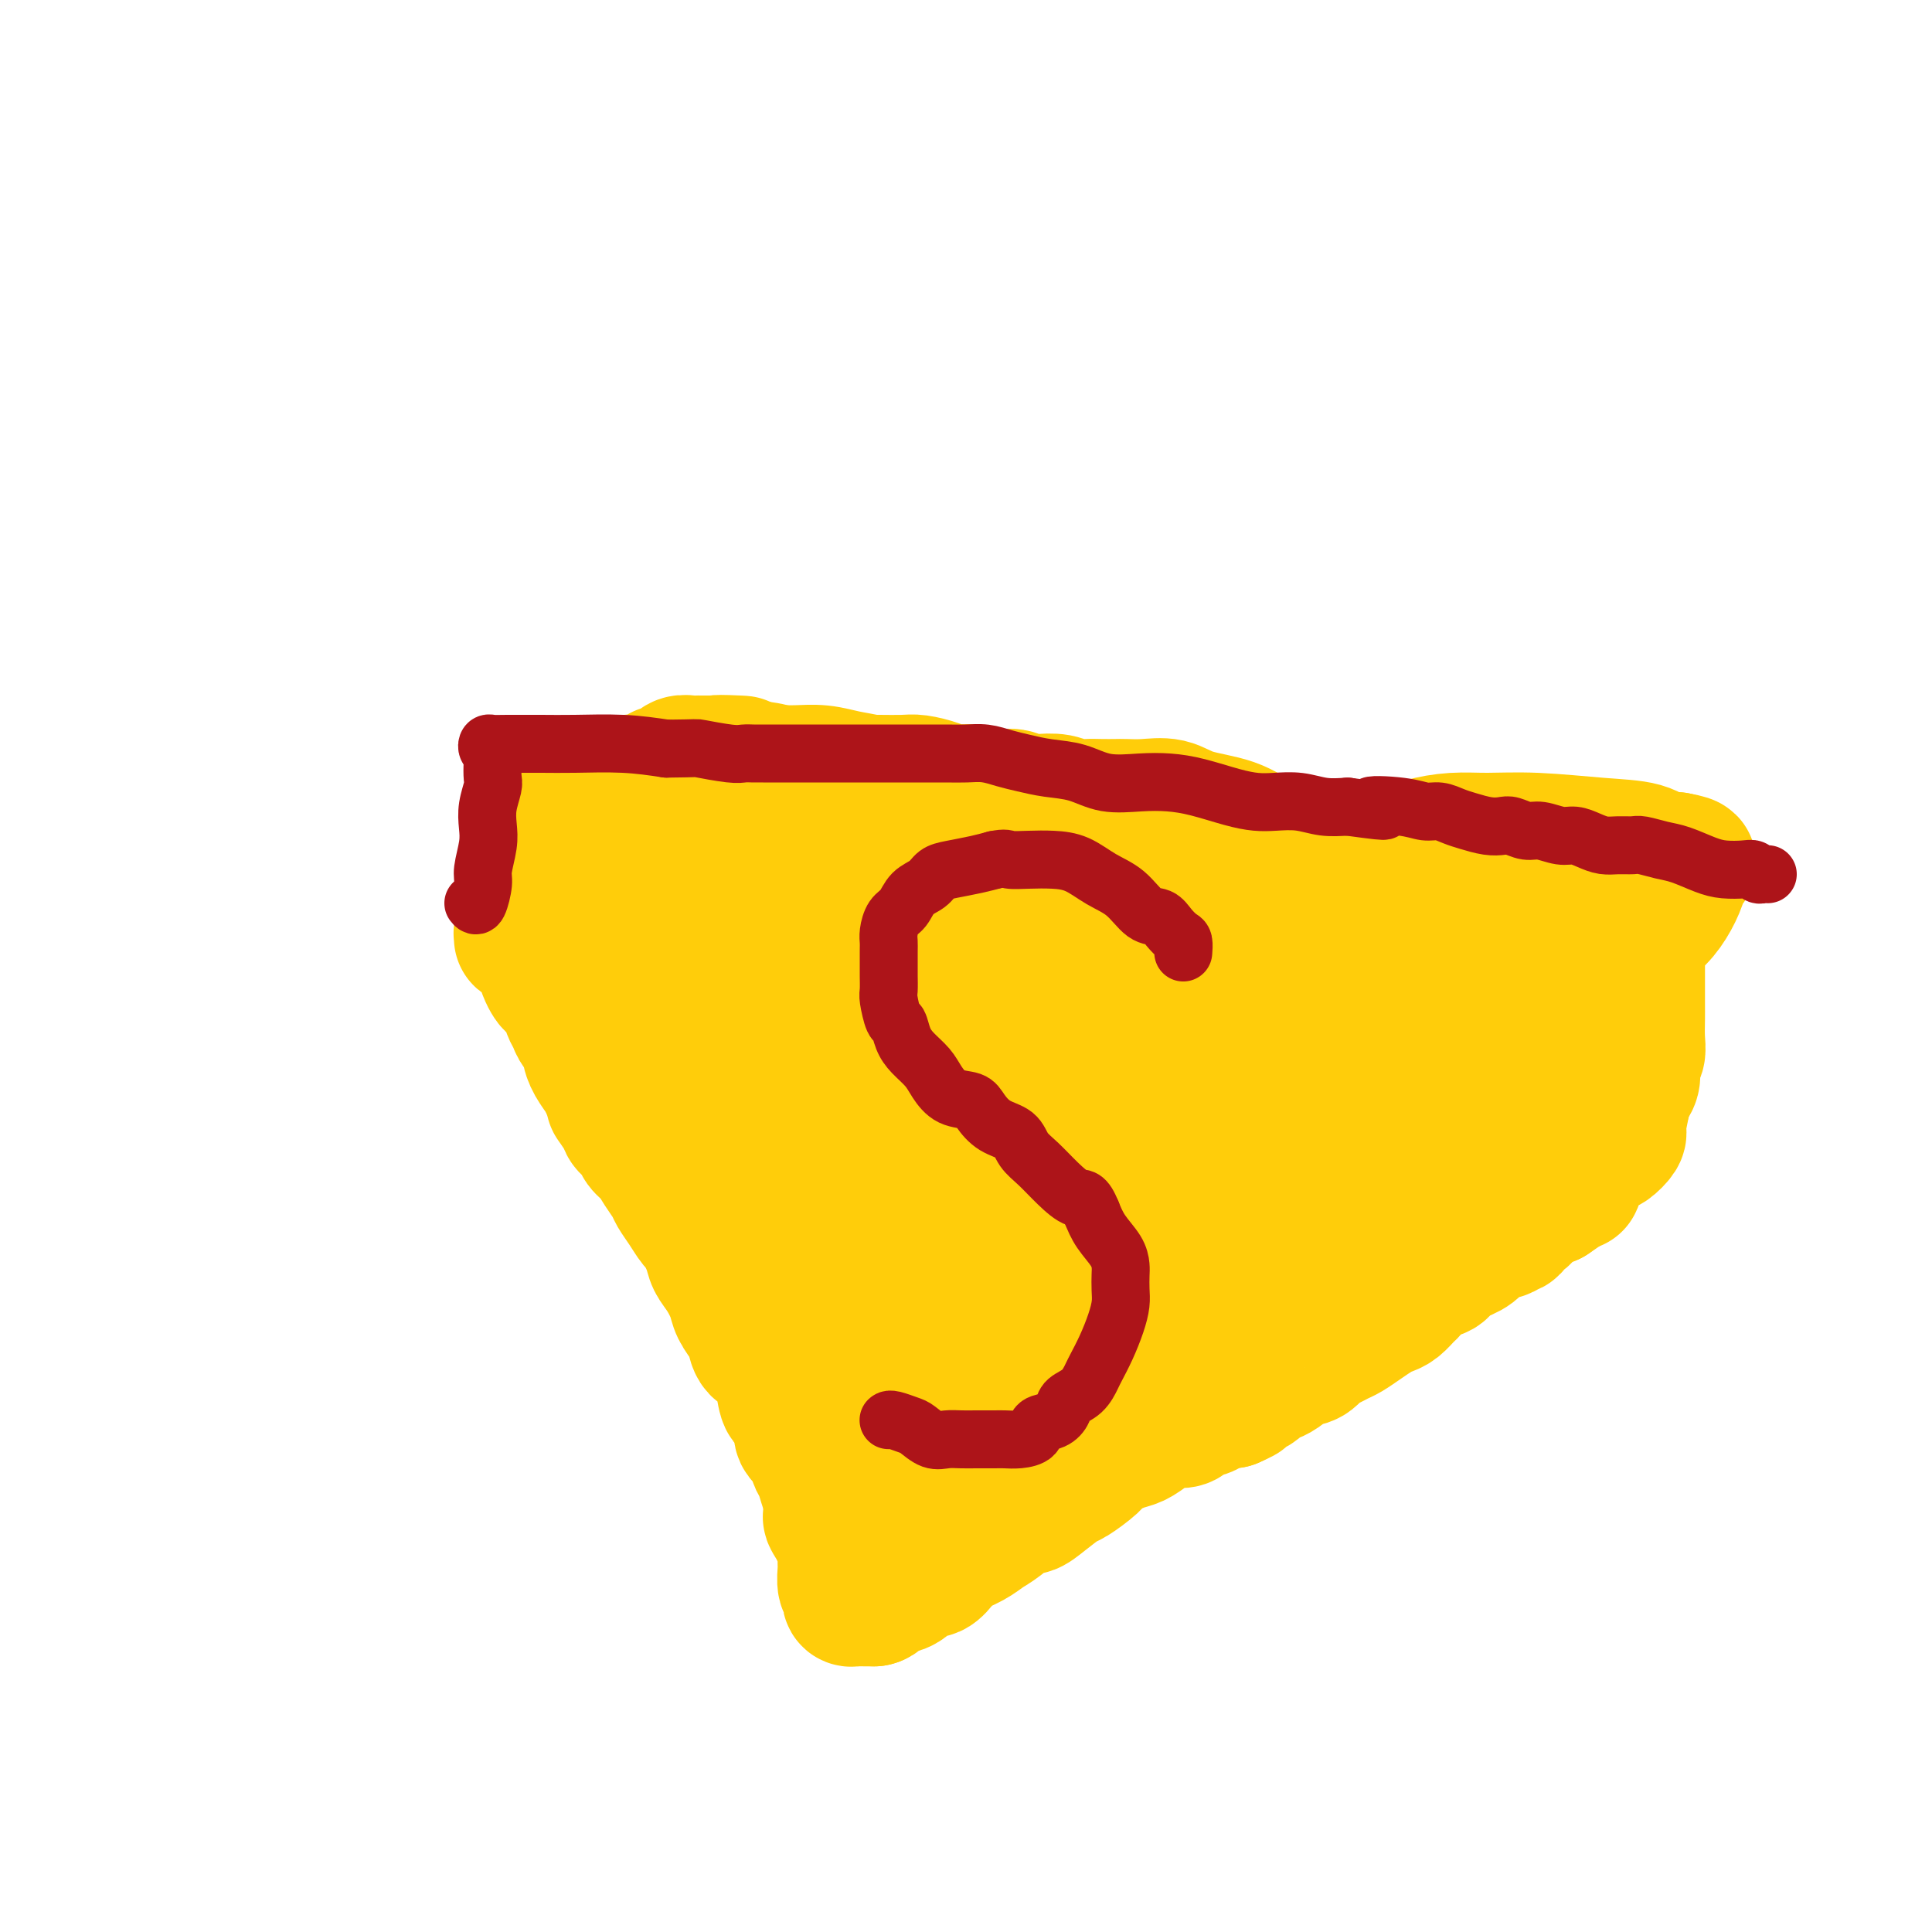 <svg viewBox='0 0 400 400' version='1.1' xmlns='http://www.w3.org/2000/svg' xmlns:xlink='http://www.w3.org/1999/xlink'><g fill='none' stroke='#FFCD0A' stroke-width='28' stroke-linecap='round' stroke-linejoin='round'><path d='M129,163c0.668,0.122 1.337,0.244 2,0c0.663,-0.244 1.322,-0.854 2,-1c0.678,-0.146 1.377,0.171 2,0c0.623,-0.171 1.171,-0.830 2,-1c0.829,-0.170 1.939,0.151 3,0c1.061,-0.151 2.072,-0.772 3,-1c0.928,-0.228 1.774,-0.061 3,0c1.226,0.061 2.833,0.017 4,0c1.167,-0.017 1.893,-0.005 3,0c1.107,0.005 2.595,0.004 4,0c1.405,-0.004 2.728,-0.013 4,0c1.272,0.013 2.493,0.046 4,0c1.507,-0.046 3.302,-0.172 5,0c1.698,0.172 3.301,0.641 5,1c1.699,0.359 3.496,0.607 5,1c1.504,0.393 2.715,0.933 4,1c1.285,0.067 2.642,-0.337 4,0c1.358,0.337 2.715,1.414 4,2c1.285,0.586 2.497,0.682 4,1c1.503,0.318 3.297,0.860 5,1c1.703,0.140 3.316,-0.121 5,0c1.684,0.121 3.438,0.625 5,1c1.562,0.375 2.932,0.622 4,1c1.068,0.378 1.833,0.889 3,1c1.167,0.111 2.736,-0.178 4,0c1.264,0.178 2.225,0.821 3,1c0.775,0.179 1.365,-0.107 3,0c1.635,0.107 4.314,0.606 6,1c1.686,0.394 2.377,0.683 4,1c1.623,0.317 4.178,0.662 6,1c1.822,0.338 2.911,0.669 4,1'/><path d='M248,175c12.799,2.260 5.798,0.410 4,0c-1.798,-0.410 1.608,0.621 3,1c1.392,0.379 0.772,0.105 1,0c0.228,-0.105 1.305,-0.042 2,0c0.695,0.042 1.008,0.064 2,0c0.992,-0.064 2.664,-0.213 4,0c1.336,0.213 2.336,0.789 3,1c0.664,0.211 0.992,0.056 2,0c1.008,-0.056 2.695,-0.015 4,0c1.305,0.015 2.228,0.004 3,0c0.772,-0.004 1.393,-0.001 2,0c0.607,0.001 1.201,0.000 2,0c0.799,-0.000 1.802,0.000 3,0c1.198,-0.000 2.591,-0.000 4,0c1.409,0.000 2.836,0.001 4,0c1.164,-0.001 2.066,-0.004 3,0c0.934,0.004 1.899,0.015 3,0c1.101,-0.015 2.338,-0.057 3,0c0.662,0.057 0.749,0.212 1,0c0.251,-0.212 0.668,-0.790 1,-1c0.332,-0.210 0.581,-0.053 1,0c0.419,0.053 1.009,0.000 1,0c-0.009,-0.000 -0.615,0.053 -1,0c-0.385,-0.053 -0.548,-0.210 -2,0c-1.452,0.210 -4.193,0.788 -6,1c-1.807,0.212 -2.679,0.057 -4,0c-1.321,-0.057 -3.092,-0.016 -5,0c-1.908,0.016 -3.954,0.008 -6,0'/><path d='M280,177c-4.649,0.194 -4.771,0.180 -6,0c-1.229,-0.180 -3.566,-0.525 -6,-1c-2.434,-0.475 -4.965,-1.080 -7,-2c-2.035,-0.920 -3.574,-2.156 -6,-3c-2.426,-0.844 -5.737,-1.298 -8,-2c-2.263,-0.702 -3.477,-1.652 -5,-2c-1.523,-0.348 -3.356,-0.093 -5,0c-1.644,0.093 -3.101,0.026 -4,0c-0.899,-0.026 -1.240,-0.011 -2,0c-0.760,0.011 -1.939,0.017 -3,0c-1.061,-0.017 -2.003,-0.056 -3,0c-0.997,0.056 -2.048,0.207 -3,0c-0.952,-0.207 -1.805,-0.774 -3,-1c-1.195,-0.226 -2.732,-0.112 -4,0c-1.268,0.112 -2.267,0.222 -3,0c-0.733,-0.222 -1.201,-0.777 -2,-1c-0.799,-0.223 -1.931,-0.115 -3,0c-1.069,0.115 -2.075,0.237 -3,0c-0.925,-0.237 -1.767,-0.834 -3,-1c-1.233,-0.166 -2.855,0.099 -4,0c-1.145,-0.099 -1.814,-0.563 -3,-1c-1.186,-0.437 -2.890,-0.849 -4,-1c-1.110,-0.151 -1.625,-0.041 -3,0c-1.375,0.041 -3.609,0.013 -5,0c-1.391,-0.013 -1.939,-0.010 -3,0c-1.061,0.010 -2.635,0.028 -4,0c-1.365,-0.028 -2.520,-0.100 -4,0c-1.480,0.100 -3.283,0.373 -5,0c-1.717,-0.373 -3.348,-1.392 -5,-2c-1.652,-0.608 -3.326,-0.804 -5,-1'/><path d='M156,159c-13.832,-1.464 -5.412,-1.124 -3,-1c2.412,0.124 -1.185,0.033 -3,0c-1.815,-0.033 -1.847,-0.009 -2,0c-0.153,0.009 -0.426,0.001 -1,0c-0.574,-0.001 -1.451,0.004 -2,0c-0.549,-0.004 -0.772,-0.016 -1,0c-0.228,0.016 -0.460,0.061 -1,0c-0.540,-0.061 -1.387,-0.227 -2,0c-0.613,0.227 -0.990,0.848 -1,1c-0.010,0.152 0.348,-0.166 0,0c-0.348,0.166 -1.403,0.815 -2,1c-0.597,0.185 -0.737,-0.094 -1,0c-0.263,0.094 -0.647,0.561 -1,1c-0.353,0.439 -0.673,0.850 -1,1c-0.327,0.150 -0.662,0.039 -1,0c-0.338,-0.039 -0.681,-0.007 -1,0c-0.319,0.007 -0.614,-0.013 -1,0c-0.386,0.013 -0.862,0.059 -1,0c-0.138,-0.059 0.064,-0.222 0,0c-0.064,0.222 -0.393,0.830 -1,1c-0.607,0.170 -1.490,-0.099 -2,0c-0.510,0.099 -0.645,0.565 -1,1c-0.355,0.435 -0.930,0.838 -1,1c-0.070,0.162 0.366,0.082 0,0c-0.366,-0.082 -1.533,-0.166 -2,0c-0.467,0.166 -0.233,0.583 0,1'/><path d='M124,166c-2.793,1.177 -1.274,0.120 -1,0c0.274,-0.120 -0.697,0.697 -1,1c-0.303,0.303 0.062,0.094 0,0c-0.062,-0.094 -0.553,-0.071 -1,0c-0.447,0.071 -0.852,0.192 -1,0c-0.148,-0.192 -0.039,-0.696 0,0c0.039,0.696 0.007,2.591 0,4c-0.007,1.409 0.012,2.332 0,3c-0.012,0.668 -0.056,1.082 0,2c0.056,0.918 0.210,2.341 0,3c-0.210,0.659 -0.786,0.555 -1,1c-0.214,0.445 -0.068,1.439 0,2c0.068,0.561 0.057,0.690 0,1c-0.057,0.310 -0.159,0.803 0,1c0.159,0.197 0.580,0.099 1,0'/><path d='M120,184c0.163,2.191 0.569,1.169 1,0c0.431,-1.169 0.887,-2.485 1,-4c0.113,-1.515 -0.116,-3.229 0,-4c0.116,-0.771 0.578,-0.600 1,-1c0.422,-0.400 0.803,-1.373 1,-2c0.197,-0.627 0.210,-0.909 0,-1c-0.210,-0.091 -0.641,0.010 -1,0c-0.359,-0.010 -0.644,-0.131 -1,0c-0.356,0.131 -0.783,0.514 -1,1c-0.217,0.486 -0.225,1.075 -1,2c-0.775,0.925 -2.316,2.184 -3,3c-0.684,0.816 -0.509,1.187 -1,2c-0.491,0.813 -1.647,2.067 -2,3c-0.353,0.933 0.099,1.546 0,2c-0.099,0.454 -0.748,0.747 -1,1c-0.252,0.253 -0.105,0.464 0,1c0.105,0.536 0.169,1.398 0,2c-0.169,0.602 -0.571,0.945 -1,1c-0.429,0.055 -0.885,-0.177 -1,0c-0.115,0.177 0.110,0.765 0,1c-0.110,0.235 -0.555,0.118 -1,0'/><path d='M110,191c-2.101,3.028 -0.353,1.600 0,1c0.353,-0.600 -0.691,-0.370 -1,0c-0.309,0.370 0.115,0.882 0,1c-0.115,0.118 -0.770,-0.158 -1,0c-0.230,0.158 -0.034,0.751 0,1c0.034,0.249 -0.093,0.153 0,0c0.093,-0.153 0.406,-0.364 1,0c0.594,0.364 1.467,1.301 2,2c0.533,0.699 0.724,1.159 1,2c0.276,0.841 0.637,2.063 1,3c0.363,0.937 0.727,1.588 1,2c0.273,0.412 0.453,0.586 1,1c0.547,0.414 1.461,1.070 2,2c0.539,0.930 0.704,2.135 1,3c0.296,0.865 0.722,1.389 1,2c0.278,0.611 0.407,1.308 1,2c0.593,0.692 1.651,1.379 2,2c0.349,0.621 -0.009,1.177 0,2c0.009,0.823 0.387,1.914 1,3c0.613,1.086 1.461,2.167 2,3c0.539,0.833 0.770,1.416 1,2'/><path d='M126,225c2.898,5.474 1.143,3.157 1,3c-0.143,-0.157 1.327,1.844 2,3c0.673,1.156 0.550,1.467 1,2c0.450,0.533 1.472,1.287 2,2c0.528,0.713 0.560,1.384 1,2c0.440,0.616 1.286,1.179 2,2c0.714,0.821 1.294,1.902 2,3c0.706,1.098 1.536,2.214 2,3c0.464,0.786 0.562,1.242 1,2c0.438,0.758 1.216,1.816 2,3c0.784,1.184 1.575,2.493 2,3c0.425,0.507 0.485,0.211 1,1c0.515,0.789 1.485,2.661 2,4c0.515,1.339 0.575,2.145 1,3c0.425,0.855 1.213,1.761 2,3c0.787,1.239 1.571,2.812 2,4c0.429,1.188 0.503,1.993 1,3c0.497,1.007 1.419,2.218 2,3c0.581,0.782 0.823,1.135 1,2c0.177,0.865 0.288,2.244 1,3c0.712,0.756 2.023,0.891 3,2c0.977,1.109 1.619,3.193 2,5c0.381,1.807 0.501,3.336 1,4c0.499,0.664 1.376,0.461 2,1c0.624,0.539 0.993,1.820 1,3c0.007,1.180 -0.349,2.258 0,3c0.349,0.742 1.403,1.146 2,2c0.597,0.854 0.737,2.157 1,3c0.263,0.843 0.648,1.227 1,2c0.352,0.773 0.672,1.935 1,3c0.328,1.065 0.664,2.032 1,3'/><path d='M172,310c1.808,5.298 0.327,4.042 0,4c-0.327,-0.042 0.501,1.128 1,2c0.499,0.872 0.669,1.445 1,2c0.331,0.555 0.825,1.090 1,2c0.175,0.910 0.033,2.194 0,3c-0.033,0.806 0.043,1.134 0,2c-0.043,0.866 -0.205,2.271 0,3c0.205,0.729 0.776,0.784 1,1c0.224,0.216 0.102,0.594 0,1c-0.102,0.406 -0.182,0.841 0,1c0.182,0.159 0.626,0.043 1,0c0.374,-0.043 0.678,-0.011 1,0c0.322,0.011 0.664,0.003 1,0c0.336,-0.003 0.668,-0.001 1,0c0.332,0.001 0.666,0.000 1,0'/><path d='M181,331c0.921,-0.175 0.722,-0.611 1,-1c0.278,-0.389 1.033,-0.729 2,-1c0.967,-0.271 2.146,-0.471 3,-1c0.854,-0.529 1.382,-1.388 2,-2c0.618,-0.612 1.327,-0.979 2,-1c0.673,-0.021 1.310,0.303 2,0c0.690,-0.303 1.432,-1.234 2,-2c0.568,-0.766 0.961,-1.366 2,-2c1.039,-0.634 2.725,-1.303 4,-2c1.275,-0.697 2.139,-1.421 3,-2c0.861,-0.579 1.719,-1.014 3,-2c1.281,-0.986 2.984,-2.524 4,-3c1.016,-0.476 1.344,0.111 2,0c0.656,-0.111 1.640,-0.922 3,-2c1.360,-1.078 3.095,-2.425 4,-3c0.905,-0.575 0.980,-0.377 2,-1c1.020,-0.623 2.986,-2.067 4,-3c1.014,-0.933 1.076,-1.354 2,-2c0.924,-0.646 2.708,-1.518 4,-2c1.292,-0.482 2.090,-0.573 3,-1c0.910,-0.427 1.932,-1.189 3,-2c1.068,-0.811 2.183,-1.671 3,-2c0.817,-0.329 1.334,-0.125 2,0c0.666,0.125 1.479,0.173 2,0c0.521,-0.173 0.751,-0.567 1,-1c0.249,-0.433 0.518,-0.904 1,-1c0.482,-0.096 1.179,0.184 2,0c0.821,-0.184 1.766,-0.833 2,-1c0.234,-0.167 -0.245,0.147 0,0c0.245,-0.147 1.213,-0.756 2,-1c0.787,-0.244 1.394,-0.122 2,0'/><path d='M255,290c4.312,-1.880 1.592,-1.082 1,-1c-0.592,0.082 0.943,-0.554 2,-1c1.057,-0.446 1.637,-0.701 2,-1c0.363,-0.299 0.510,-0.642 1,-1c0.490,-0.358 1.325,-0.730 2,-1c0.675,-0.270 1.192,-0.440 2,-1c0.808,-0.560 1.907,-1.512 3,-2c1.093,-0.488 2.179,-0.511 3,-1c0.821,-0.489 1.378,-1.443 2,-2c0.622,-0.557 1.311,-0.716 2,-1c0.689,-0.284 1.378,-0.692 2,-1c0.622,-0.308 1.177,-0.515 2,-1c0.823,-0.485 1.912,-1.248 3,-2c1.088,-0.752 2.174,-1.495 3,-2c0.826,-0.505 1.393,-0.773 2,-1c0.607,-0.227 1.255,-0.413 2,-1c0.745,-0.587 1.587,-1.575 2,-2c0.413,-0.425 0.397,-0.288 1,-1c0.603,-0.712 1.824,-2.273 3,-3c1.176,-0.727 2.306,-0.619 3,-1c0.694,-0.381 0.953,-1.250 2,-2c1.047,-0.750 2.882,-1.382 4,-2c1.118,-0.618 1.518,-1.221 2,-2c0.482,-0.779 1.046,-1.733 2,-2c0.954,-0.267 2.297,0.154 3,0c0.703,-0.154 0.767,-0.884 1,-1c0.233,-0.116 0.634,0.383 1,0c0.366,-0.383 0.696,-1.649 1,-2c0.304,-0.351 0.582,0.213 1,0c0.418,-0.213 0.977,-1.204 2,-2c1.023,-0.796 2.512,-1.398 4,-2'/><path d='M321,248c10.327,-6.967 3.144,-3.385 1,-2c-2.144,1.385 0.751,0.573 2,0c1.249,-0.573 0.852,-0.907 1,-1c0.148,-0.093 0.840,0.054 1,0c0.160,-0.054 -0.212,-0.308 0,-1c0.212,-0.692 1.009,-1.820 2,-3c0.991,-1.180 2.175,-2.412 3,-3c0.825,-0.588 1.292,-0.532 2,-1c0.708,-0.468 1.657,-1.460 2,-2c0.343,-0.540 0.082,-0.629 0,-1c-0.082,-0.371 0.016,-1.023 0,-1c-0.016,0.023 -0.148,0.721 0,0c0.148,-0.721 0.574,-2.860 1,-5'/><path d='M336,228c0.316,-1.684 0.607,-2.392 1,-3c0.393,-0.608 0.890,-1.114 1,-2c0.110,-0.886 -0.167,-2.151 0,-3c0.167,-0.849 0.777,-1.281 1,-2c0.223,-0.719 0.060,-1.726 0,-3c-0.060,-1.274 -0.016,-2.814 0,-4c0.016,-1.186 0.004,-2.017 0,-3c-0.004,-0.983 -0.001,-2.117 0,-3c0.001,-0.883 0.000,-1.516 0,-2c-0.000,-0.484 -0.000,-0.820 0,-1c0.000,-0.180 0.000,-0.205 0,-1c-0.000,-0.795 -0.000,-2.358 0,-3c0.000,-0.642 -0.000,-0.361 0,-1c0.000,-0.639 0.000,-2.199 0,-3c-0.000,-0.801 -0.000,-0.844 0,-1c0.000,-0.156 0.000,-0.426 0,-1c-0.000,-0.574 -0.001,-1.452 0,-2c0.001,-0.548 0.004,-0.767 0,-1c-0.004,-0.233 -0.015,-0.482 0,-1c0.015,-0.518 0.057,-1.305 0,-2c-0.057,-0.695 -0.214,-1.297 0,-2c0.214,-0.703 0.800,-1.508 1,-2c0.200,-0.492 0.015,-0.671 0,-1c-0.015,-0.329 0.138,-0.808 0,-1c-0.138,-0.192 -0.569,-0.096 -1,0'/><path d='M339,180c-0.197,-7.426 -2.188,-1.990 -3,0c-0.812,1.990 -0.445,0.533 -1,0c-0.555,-0.533 -2.032,-0.143 -3,0c-0.968,0.143 -1.428,0.038 -2,0c-0.572,-0.038 -1.257,-0.010 -2,0c-0.743,0.010 -1.543,0.003 -2,0c-0.457,-0.003 -0.572,-0.001 -1,0c-0.428,0.001 -1.170,0.001 -2,0c-0.830,-0.001 -1.747,-0.002 -3,0c-1.253,0.002 -2.843,0.007 -4,0c-1.157,-0.007 -1.880,-0.025 -3,0c-1.120,0.025 -2.636,0.094 -4,0c-1.364,-0.094 -2.575,-0.351 -4,-1c-1.425,-0.649 -3.065,-1.690 -4,-2c-0.935,-0.310 -1.166,0.110 -2,0c-0.834,-0.110 -2.273,-0.751 -3,-1c-0.727,-0.249 -0.743,-0.105 -1,0c-0.257,0.105 -0.753,0.171 -1,0c-0.247,-0.171 -0.243,-0.578 1,-1c1.243,-0.422 3.725,-0.857 6,-1c2.275,-0.143 4.342,0.008 7,0c2.658,-0.008 5.908,-0.173 10,0c4.092,0.173 9.025,0.686 13,1c3.975,0.314 6.993,0.431 9,1c2.007,0.569 3.002,1.591 4,2c0.998,0.409 1.999,0.204 3,0'/><path d='M347,178c4.672,0.835 1.852,0.923 1,1c-0.852,0.077 0.265,0.144 0,2c-0.265,1.856 -1.912,5.503 -4,8c-2.088,2.497 -4.617,3.844 -7,6c-2.383,2.156 -4.619,5.120 -7,7c-2.381,1.880 -4.908,2.675 -7,4c-2.092,1.325 -3.750,3.181 -5,4c-1.250,0.819 -2.090,0.602 -3,1c-0.910,0.398 -1.888,1.413 -3,2c-1.112,0.587 -2.358,0.748 -3,1c-0.642,0.252 -0.679,0.596 -1,1c-0.321,0.404 -0.926,0.869 0,0c0.926,-0.869 3.385,-3.072 6,-5c2.615,-1.928 5.388,-3.582 8,-5c2.612,-1.418 5.065,-2.601 7,-3c1.935,-0.399 3.353,-0.015 4,0c0.647,0.015 0.521,-0.341 1,0c0.479,0.341 1.561,1.377 2,3c0.439,1.623 0.234,3.833 0,7c-0.234,3.167 -0.496,7.292 -2,11c-1.504,3.708 -4.251,6.998 -7,10c-2.749,3.002 -5.500,5.715 -9,8c-3.500,2.285 -7.750,4.143 -12,6'/><path d='M306,247c-5.669,2.852 -9.341,2.983 -13,3c-3.659,0.017 -7.306,-0.080 -10,0c-2.694,0.080 -4.434,0.336 -5,0c-0.566,-0.336 0.043,-1.263 0,-2c-0.043,-0.737 -0.738,-1.285 -1,-2c-0.262,-0.715 -0.092,-1.596 0,-3c0.092,-1.404 0.105,-3.329 1,-5c0.895,-1.671 2.672,-3.088 5,-5c2.328,-1.912 5.209,-4.319 8,-6c2.791,-1.681 5.493,-2.637 8,-3c2.507,-0.363 4.819,-0.135 7,0c2.181,0.135 4.232,0.176 6,0c1.768,-0.176 3.254,-0.571 4,0c0.746,0.571 0.750,2.106 1,3c0.250,0.894 0.744,1.146 1,2c0.256,0.854 0.274,2.311 0,4c-0.274,1.689 -0.841,3.611 -3,6c-2.159,2.389 -5.911,5.244 -11,8c-5.089,2.756 -11.514,5.414 -20,9c-8.486,3.586 -19.033,8.100 -29,11c-9.967,2.900 -19.353,4.187 -28,5c-8.647,0.813 -16.553,1.153 -22,1c-5.447,-0.153 -8.434,-0.798 -10,-1c-1.566,-0.202 -1.712,0.040 -1,0c0.712,-0.040 2.283,-0.362 3,-1c0.717,-0.638 0.582,-1.591 1,-2c0.418,-0.409 1.390,-0.275 2,-1c0.610,-0.725 0.856,-2.311 3,-4c2.144,-1.689 6.184,-3.483 11,-5c4.816,-1.517 10.408,-2.759 16,-4'/><path d='M230,255c7.037,-1.844 11.131,-1.955 15,-2c3.869,-0.045 7.513,-0.024 10,0c2.487,0.024 3.818,0.050 5,0c1.182,-0.050 2.214,-0.178 3,0c0.786,0.178 1.325,0.660 2,1c0.675,0.340 1.485,0.537 2,1c0.515,0.463 0.734,1.193 1,2c0.266,0.807 0.579,1.693 0,3c-0.579,1.307 -2.051,3.037 -4,5c-1.949,1.963 -4.374,4.161 -8,7c-3.626,2.839 -8.454,6.320 -14,9c-5.546,2.680 -11.810,4.561 -18,6c-6.190,1.439 -12.307,2.438 -17,3c-4.693,0.562 -7.962,0.687 -10,1c-2.038,0.313 -2.847,0.813 -3,1c-0.153,0.187 0.348,0.061 1,0c0.652,-0.061 1.455,-0.058 2,0c0.545,0.058 0.833,0.170 1,0c0.167,-0.170 0.212,-0.622 1,-1c0.788,-0.378 2.320,-0.683 3,-1c0.680,-0.317 0.508,-0.647 1,-1c0.492,-0.353 1.649,-0.728 2,-1c0.351,-0.272 -0.102,-0.440 0,-1c0.102,-0.560 0.759,-1.511 1,-2c0.241,-0.489 0.065,-0.516 0,-1c-0.065,-0.484 -0.019,-1.424 0,-2c0.019,-0.576 0.009,-0.788 0,-1'/><path d='M206,281c0.154,-1.130 0.038,-0.454 0,-1c-0.038,-0.546 0.001,-2.313 0,-3c-0.001,-0.687 -0.041,-0.292 0,-1c0.041,-0.708 0.165,-2.518 0,-4c-0.165,-1.482 -0.619,-2.635 -1,-3c-0.381,-0.365 -0.691,0.058 -1,0c-0.309,-0.058 -0.619,-0.598 -1,0c-0.381,0.598 -0.834,2.334 -1,4c-0.166,1.666 -0.044,3.262 0,6c0.044,2.738 0.012,6.619 0,10c-0.012,3.381 -0.002,6.263 0,9c0.002,2.737 -0.005,5.330 0,7c0.005,1.670 0.020,2.416 0,3c-0.020,0.584 -0.077,1.007 0,1c0.077,-0.007 0.288,-0.445 0,-1c-0.288,-0.555 -1.075,-1.227 -2,-2c-0.925,-0.773 -1.986,-1.648 -3,-3c-1.014,-1.352 -1.979,-3.182 -3,-5c-1.021,-1.818 -2.099,-3.625 -3,-5c-0.901,-1.375 -1.625,-2.318 -3,-4c-1.375,-1.682 -3.401,-4.102 -4,-6c-0.599,-1.898 0.228,-3.274 0,-5c-0.228,-1.726 -1.513,-3.803 -2,-6c-0.487,-2.197 -0.178,-4.514 0,-7c0.178,-2.486 0.223,-5.141 0,-9c-0.223,-3.859 -0.714,-8.924 -1,-13c-0.286,-4.076 -0.367,-7.165 -1,-11c-0.633,-3.835 -1.816,-8.418 -3,-13'/><path d='M177,219c-1.943,-12.570 -3.299,-11.995 -4,-13c-0.701,-1.005 -0.746,-3.590 -2,-6c-1.254,-2.410 -3.716,-4.645 -5,-6c-1.284,-1.355 -1.389,-1.830 -2,-2c-0.611,-0.170 -1.727,-0.034 -2,0c-0.273,0.034 0.298,-0.033 0,0c-0.298,0.033 -1.463,0.165 -2,0c-0.537,-0.165 -0.445,-0.626 -1,0c-0.555,0.626 -1.756,2.340 -3,5c-1.244,2.660 -2.530,6.267 -3,10c-0.470,3.733 -0.122,7.593 0,11c0.122,3.407 0.019,6.362 0,9c-0.019,2.638 0.048,4.960 0,7c-0.048,2.040 -0.209,3.799 0,5c0.209,1.201 0.787,1.844 1,2c0.213,0.156 0.060,-0.173 0,0c-0.060,0.173 -0.028,0.850 0,0c0.028,-0.850 0.053,-3.228 -1,-7c-1.053,-3.772 -3.182,-8.939 -5,-14c-1.818,-5.061 -3.323,-10.015 -5,-15c-1.677,-4.985 -3.525,-10.002 -5,-14c-1.475,-3.998 -2.578,-6.977 -3,-9c-0.422,-2.023 -0.165,-3.089 0,-4c0.165,-0.911 0.237,-1.668 0,-2c-0.237,-0.332 -0.782,-0.238 -1,0c-0.218,0.238 -0.109,0.619 0,1'/><path d='M134,177c-3.033,-9.816 -1.117,-3.356 0,1c1.117,4.356 1.435,6.607 3,11c1.565,4.393 4.376,10.927 8,19c3.624,8.073 8.059,17.684 12,25c3.941,7.316 7.386,12.336 11,18c3.614,5.664 7.395,11.972 10,16c2.605,4.028 4.034,5.777 5,8c0.966,2.223 1.469,4.919 2,7c0.531,2.081 1.092,3.548 1,2c-0.092,-1.548 -0.836,-6.111 -2,-11c-1.164,-4.889 -2.749,-10.103 -5,-16c-2.251,-5.897 -5.167,-12.475 -8,-19c-2.833,-6.525 -5.582,-12.995 -8,-19c-2.418,-6.005 -4.503,-11.545 -6,-16c-1.497,-4.455 -2.404,-7.827 -3,-10c-0.596,-2.173 -0.881,-3.149 -1,-4c-0.119,-0.851 -0.073,-1.577 0,-2c0.073,-0.423 0.171,-0.544 0,-1c-0.171,-0.456 -0.613,-1.246 0,-1c0.613,0.246 2.280,1.528 5,4c2.720,2.472 6.491,6.135 11,11c4.509,4.865 9.754,10.933 15,17'/><path d='M184,217c7.093,8.617 9.326,14.660 13,21c3.674,6.340 8.788,12.979 12,18c3.212,5.021 4.521,8.425 6,11c1.479,2.575 3.126,4.322 4,5c0.874,0.678 0.974,0.287 1,0c0.026,-0.287 -0.022,-0.471 0,-1c0.022,-0.529 0.114,-1.404 0,-4c-0.114,-2.596 -0.433,-6.914 -2,-12c-1.567,-5.086 -4.381,-10.939 -7,-18c-2.619,-7.061 -5.042,-15.331 -7,-23c-1.958,-7.669 -3.451,-14.736 -4,-19c-0.549,-4.264 -0.153,-5.723 0,-7c0.153,-1.277 0.062,-2.370 0,-3c-0.062,-0.630 -0.097,-0.796 1,2c1.097,2.796 3.326,8.556 5,14c1.674,5.444 2.794,10.574 5,16c2.206,5.426 5.498,11.150 8,17c2.502,5.850 4.214,11.827 6,17c1.786,5.173 3.647,9.541 5,13c1.353,3.459 2.198,6.010 3,8c0.802,1.990 1.562,3.420 2,4c0.438,0.580 0.554,0.308 0,-1c-0.554,-1.308 -1.777,-3.654 -3,-6'/><path d='M232,269c-1.337,-3.401 -3.178,-8.404 -5,-15c-1.822,-6.596 -3.623,-14.783 -5,-22c-1.377,-7.217 -2.331,-13.462 -3,-19c-0.669,-5.538 -1.055,-10.369 -1,-15c0.055,-4.631 0.550,-9.061 1,-12c0.450,-2.939 0.853,-4.387 1,-5c0.147,-0.613 0.036,-0.390 0,-1c-0.036,-0.610 0.003,-2.053 0,-1c-0.003,1.053 -0.050,4.602 0,9c0.050,4.398 0.195,9.644 0,14c-0.195,4.356 -0.730,7.823 -1,10c-0.270,2.177 -0.274,3.063 0,4c0.274,0.937 0.827,1.924 0,2c-0.827,0.076 -3.033,-0.758 -6,-3c-2.967,-2.242 -6.696,-5.890 -11,-10c-4.304,-4.110 -9.184,-8.681 -13,-13c-3.816,-4.319 -6.568,-8.387 -10,-12c-3.432,-3.613 -7.546,-6.772 -10,-9c-2.454,-2.228 -3.250,-3.526 -4,-4c-0.750,-0.474 -1.455,-0.124 -2,0c-0.545,0.124 -0.930,0.023 -1,0c-0.070,-0.023 0.173,0.032 0,0c-0.173,-0.032 -0.764,-0.152 -1,0c-0.236,0.152 -0.118,0.576 0,1'/><path d='M161,168c0.297,0.939 3.041,2.787 7,5c3.959,2.213 9.133,4.790 15,7c5.867,2.210 12.427,4.053 18,6c5.573,1.947 10.157,3.999 15,6c4.843,2.001 9.943,3.952 15,5c5.057,1.048 10.071,1.194 14,2c3.929,0.806 6.773,2.273 10,3c3.227,0.727 6.836,0.716 10,1c3.164,0.284 5.884,0.865 8,1c2.116,0.135 3.630,-0.175 5,0c1.370,0.175 2.597,0.837 4,1c1.403,0.163 2.982,-0.171 4,0c1.018,0.171 1.473,0.847 2,1c0.527,0.153 1.124,-0.219 1,0c-0.124,0.219 -0.969,1.028 -3,2c-2.031,0.972 -5.247,2.106 -9,3c-3.753,0.894 -8.042,1.548 -12,2c-3.958,0.452 -7.584,0.704 -10,1c-2.416,0.296 -3.623,0.637 -4,1c-0.377,0.363 0.074,0.747 1,0c0.926,-0.747 2.326,-2.624 4,-4c1.674,-1.376 3.621,-2.250 6,-3c2.379,-0.750 5.189,-1.375 8,-2'/><path d='M270,206c4.428,-1.592 6.000,-1.071 9,-1c3.000,0.071 7.430,-0.307 11,-1c3.570,-0.693 6.279,-1.701 9,-2c2.721,-0.299 5.454,0.113 8,0c2.546,-0.113 4.904,-0.749 6,-1c1.096,-0.251 0.929,-0.117 1,0c0.071,0.117 0.379,0.216 0,1c-0.379,0.784 -1.444,2.252 -3,4c-1.556,1.748 -3.601,3.774 -7,6c-3.399,2.226 -8.150,4.650 -13,6c-4.850,1.350 -9.798,1.627 -14,2c-4.202,0.373 -7.659,0.843 -11,1c-3.341,0.157 -6.568,-0.000 -9,0c-2.432,0.000 -4.069,0.157 -5,0c-0.931,-0.157 -1.156,-0.629 -2,-1c-0.844,-0.371 -2.308,-0.641 -3,-1c-0.692,-0.359 -0.614,-0.806 -1,-1c-0.386,-0.194 -1.237,-0.134 -2,0c-0.763,0.134 -1.437,0.340 -2,0c-0.563,-0.340 -1.016,-1.228 -2,-2c-0.984,-0.772 -2.501,-1.427 -3,-3c-0.499,-1.573 0.018,-4.062 0,-7c-0.018,-2.938 -0.572,-6.324 -1,-9c-0.428,-2.676 -0.731,-4.644 -1,-6c-0.269,-1.356 -0.506,-2.102 0,-2c0.506,0.102 1.753,1.051 3,2'/><path d='M238,191c3.377,2.150 10.320,7.526 16,13c5.680,5.474 10.099,11.045 14,15c3.901,3.955 7.286,6.293 9,8c1.714,1.707 1.757,2.783 2,4c0.243,1.217 0.686,2.575 0,4c-0.686,1.425 -2.499,2.917 -4,4c-1.501,1.083 -2.689,1.758 -4,2c-1.311,0.242 -2.745,0.052 -5,0c-2.255,-0.052 -5.332,0.035 -8,0c-2.668,-0.035 -4.929,-0.191 -8,-1c-3.071,-0.809 -6.954,-2.272 -11,-4c-4.046,-1.728 -8.256,-3.721 -11,-5c-2.744,-1.279 -4.021,-1.845 -5,-2c-0.979,-0.155 -1.661,0.102 -2,0c-0.339,-0.102 -0.335,-0.562 0,-1c0.335,-0.438 1.001,-0.853 2,-1c0.999,-0.147 2.329,-0.027 4,0c1.671,0.027 3.681,-0.038 6,1c2.319,1.038 4.947,3.179 8,5c3.053,1.821 6.530,3.323 9,5c2.470,1.677 3.934,3.528 5,5c1.066,1.472 1.733,2.563 2,3c0.267,0.437 0.133,0.218 0,0'/></g>
<g fill='none' stroke='#AD1419' stroke-width='12' stroke-linecap='round' stroke-linejoin='round'><path d='M184,294c-0.033,0.027 -0.067,0.053 0,0c0.067,-0.053 0.233,-0.186 1,0c0.767,0.186 2.133,0.691 3,1c0.867,0.309 1.233,0.423 2,1c0.767,0.577 1.935,1.619 3,2c1.065,0.381 2.029,0.102 3,0c0.971,-0.102 1.950,-0.028 3,0c1.050,0.028 2.170,0.008 3,0c0.830,-0.008 1.368,-0.004 2,0c0.632,0.004 1.358,0.008 2,0c0.642,-0.008 1.201,-0.029 2,0c0.799,0.029 1.839,0.107 3,0c1.161,-0.107 2.442,-0.399 3,-1c0.558,-0.601 0.394,-1.511 1,-2c0.606,-0.489 1.984,-0.558 3,-1c1.016,-0.442 1.672,-1.258 2,-2c0.328,-0.742 0.328,-1.411 1,-2c0.672,-0.589 2.015,-1.098 3,-2c0.985,-0.902 1.613,-2.198 2,-3c0.387,-0.802 0.535,-1.109 1,-2c0.465,-0.891 1.249,-2.364 2,-4c0.751,-1.636 1.470,-3.435 2,-5c0.530,-1.565 0.873,-2.897 1,-4c0.127,-1.103 0.038,-1.978 0,-3c-0.038,-1.022 -0.027,-2.191 0,-3c0.027,-0.809 0.069,-1.258 0,-2c-0.069,-0.742 -0.249,-1.777 -1,-3c-0.751,-1.223 -2.072,-2.635 -3,-4c-0.928,-1.365 -1.464,-2.682 -2,-4'/><path d='M226,251c-1.418,-3.492 -1.964,-2.721 -3,-3c-1.036,-0.279 -2.563,-1.607 -4,-3c-1.437,-1.393 -2.784,-2.852 -4,-4c-1.216,-1.148 -2.302,-1.985 -3,-3c-0.698,-1.015 -1.008,-2.207 -2,-3c-0.992,-0.793 -2.664,-1.188 -4,-2c-1.336,-0.812 -2.335,-2.041 -3,-3c-0.665,-0.959 -0.997,-1.650 -2,-2c-1.003,-0.350 -2.678,-0.361 -4,-1c-1.322,-0.639 -2.291,-1.906 -3,-3c-0.709,-1.094 -1.160,-2.016 -2,-3c-0.840,-0.984 -2.071,-2.029 -3,-3c-0.929,-0.971 -1.555,-1.869 -2,-3c-0.445,-1.131 -0.708,-2.495 -1,-3c-0.292,-0.505 -0.614,-0.151 -1,-1c-0.386,-0.849 -0.835,-2.903 -1,-4c-0.165,-1.097 -0.044,-1.239 0,-2c0.044,-0.761 0.011,-2.142 0,-3c-0.011,-0.858 -0.001,-1.192 0,-2c0.001,-0.808 -0.008,-2.088 0,-3c0.008,-0.912 0.031,-1.455 0,-2c-0.031,-0.545 -0.118,-1.090 0,-2c0.118,-0.910 0.440,-2.184 1,-3c0.560,-0.816 1.359,-1.174 2,-2c0.641,-0.826 1.126,-2.119 2,-3c0.874,-0.881 2.138,-1.349 3,-2c0.862,-0.651 1.324,-1.484 2,-2c0.676,-0.516 1.567,-0.716 3,-1c1.433,-0.284 3.410,-0.653 5,-1c1.590,-0.347 2.795,-0.674 4,-1'/><path d='M206,178c2.357,-0.466 2.250,-0.130 3,0c0.750,0.130 2.356,0.052 4,0c1.644,-0.052 3.325,-0.080 5,0c1.675,0.080 3.345,0.269 5,1c1.655,0.731 3.297,2.005 5,3c1.703,0.995 3.468,1.709 5,3c1.532,1.291 2.831,3.157 4,4c1.169,0.843 2.208,0.664 3,1c0.792,0.336 1.336,1.187 2,2c0.664,0.813 1.446,1.589 2,2c0.554,0.411 0.880,0.457 1,1c0.120,0.543 0.034,1.584 0,2c-0.034,0.416 -0.017,0.208 0,0'/><path d='M98,187c0.301,0.396 0.603,0.791 1,0c0.397,-0.791 0.890,-2.770 1,-4c0.110,-1.230 -0.163,-1.713 0,-3c0.163,-1.287 0.762,-3.379 1,-5c0.238,-1.621 0.116,-2.769 0,-4c-0.116,-1.231 -0.226,-2.543 0,-4c0.226,-1.457 0.789,-3.059 1,-4c0.211,-0.941 0.070,-1.223 0,-2c-0.070,-0.777 -0.069,-2.051 0,-3c0.069,-0.949 0.206,-1.575 0,-2c-0.206,-0.425 -0.755,-0.650 -1,-1c-0.245,-0.350 -0.184,-0.826 0,-1c0.184,-0.174 0.493,-0.047 1,0c0.507,0.047 1.213,0.015 3,0c1.787,-0.015 4.654,-0.014 7,0c2.346,0.014 4.170,0.042 7,0c2.830,-0.042 6.666,-0.155 10,0c3.334,0.155 6.167,0.577 9,1'/><path d='M138,155c6.987,-0.061 5.954,-0.212 7,0c1.046,0.212 4.169,0.789 6,1c1.831,0.211 2.369,0.057 3,0c0.631,-0.057 1.355,-0.015 2,0c0.645,0.015 1.211,0.004 2,0c0.789,-0.004 1.803,-0.001 3,0c1.197,0.001 2.579,0.000 4,0c1.421,-0.000 2.883,-0.000 4,0c1.117,0.000 1.891,0.000 3,0c1.109,-0.000 2.553,0.000 4,0c1.447,-0.000 2.897,-0.000 4,0c1.103,0.000 1.859,0.000 3,0c1.141,-0.000 2.668,-0.001 4,0c1.332,0.001 2.470,0.003 4,0c1.530,-0.003 3.451,-0.012 5,0c1.549,0.012 2.727,0.045 4,0c1.273,-0.045 2.643,-0.168 4,0c1.357,0.168 2.702,0.627 4,1c1.298,0.373 2.548,0.660 4,1c1.452,0.340 3.107,0.731 5,1c1.893,0.269 4.023,0.414 6,1c1.977,0.586 3.802,1.614 6,2c2.198,0.386 4.769,0.132 7,0c2.231,-0.132 4.122,-0.140 6,0c1.878,0.140 3.744,0.429 6,1c2.256,0.571 4.903,1.425 7,2c2.097,0.575 3.645,0.872 5,1c1.355,0.128 2.518,0.086 4,0c1.482,-0.086 3.284,-0.215 5,0c1.716,0.215 3.348,0.776 5,1c1.652,0.224 3.326,0.112 5,0'/><path d='M279,167c12.442,1.719 6.047,0.516 5,0c-1.047,-0.516 3.254,-0.346 6,0c2.746,0.346 3.935,0.867 5,1c1.065,0.133 2.004,-0.122 3,0c0.996,0.122 2.048,0.620 3,1c0.952,0.380 1.805,0.642 3,1c1.195,0.358 2.731,0.813 4,1c1.269,0.187 2.272,0.107 3,0c0.728,-0.107 1.181,-0.240 2,0c0.819,0.240 2.004,0.852 3,1c0.996,0.148 1.803,-0.167 3,0c1.197,0.167 2.785,0.815 4,1c1.215,0.185 2.059,-0.094 3,0c0.941,0.094 1.980,0.560 3,1c1.020,0.440 2.023,0.853 3,1c0.977,0.147 1.929,0.027 3,0c1.071,-0.027 2.260,0.038 3,0c0.740,-0.038 1.029,-0.178 2,0c0.971,0.178 2.624,0.675 4,1c1.376,0.325 2.477,0.478 4,1c1.523,0.522 3.469,1.411 5,2c1.531,0.589 2.648,0.876 4,1c1.352,0.124 2.940,0.086 4,0c1.060,-0.086 1.593,-0.219 2,0c0.407,0.219 0.686,0.790 1,1c0.314,0.210 0.661,0.060 1,0c0.339,-0.060 0.669,-0.030 1,0'/></g>
</svg>